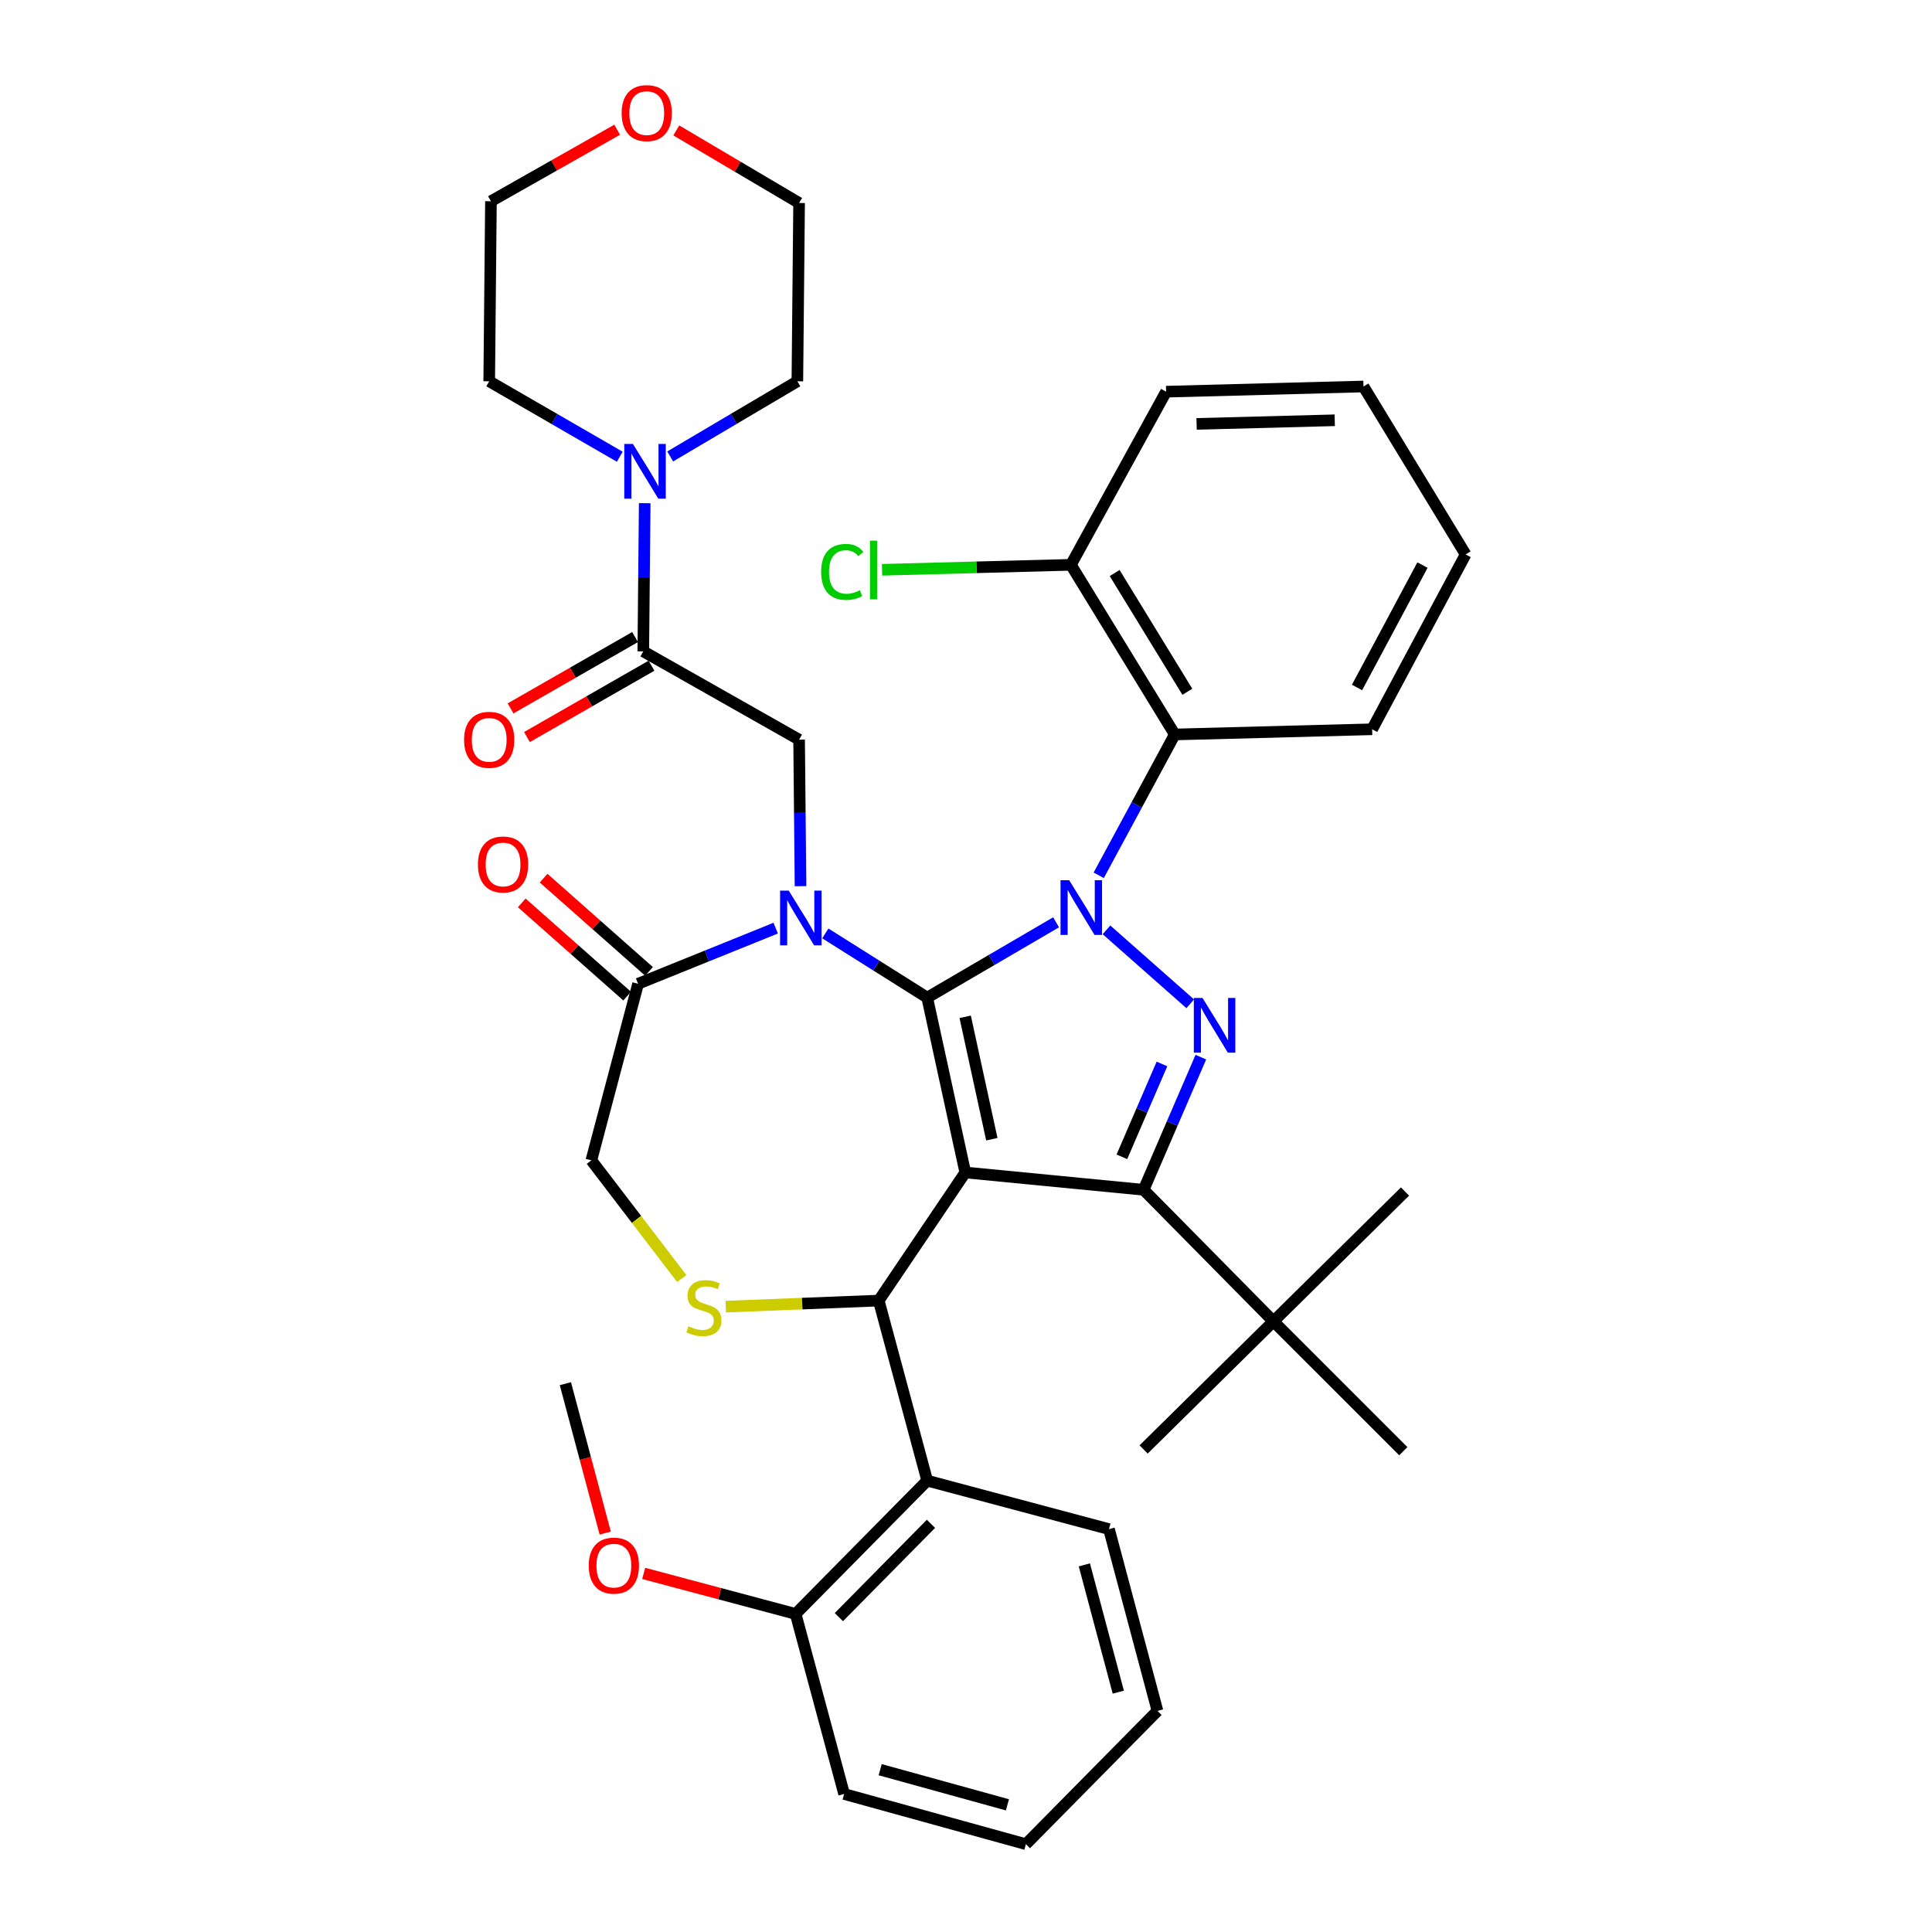 <?xml version='1.0' encoding='iso-8859-1'?>
<svg version='1.1' baseProfile='full'
              xmlns='http://www.w3.org/2000/svg'
                      xmlns:rdkit='http://www.rdkit.org/xml'
                      xmlns:xlink='http://www.w3.org/1999/xlink'
                  xml:space='preserve'
width='1000px' height='1000px' viewBox='0 0 1000 1000'>
<!-- END OF HEADER -->
<rect style='opacity:1.0;fill:#FFFFFF;stroke:none' width='1000' height='1000' x='0' y='0'> </rect>
<path class='bond-0' d='M 332.963,337.151 L 333.334,298.799' style='fill:none;fill-rule:evenodd;stroke:#000000;stroke-width:6px;stroke-linecap:butt;stroke-linejoin:miter;stroke-opacity:1' />
<path class='bond-0' d='M 333.334,298.799 L 333.705,260.447' style='fill:none;fill-rule:evenodd;stroke:#0000FF;stroke-width:6px;stroke-linecap:butt;stroke-linejoin:miter;stroke-opacity:1' />
<path class='bond-1' d='M 328.715,329.737 L 296.488,348.202' style='fill:none;fill-rule:evenodd;stroke:#000000;stroke-width:6px;stroke-linecap:butt;stroke-linejoin:miter;stroke-opacity:1' />
<path class='bond-1' d='M 296.488,348.202 L 264.262,366.667' style='fill:none;fill-rule:evenodd;stroke:#FF0000;stroke-width:6px;stroke-linecap:butt;stroke-linejoin:miter;stroke-opacity:1' />
<path class='bond-1' d='M 337.211,344.565 L 304.984,363.03' style='fill:none;fill-rule:evenodd;stroke:#000000;stroke-width:6px;stroke-linecap:butt;stroke-linejoin:miter;stroke-opacity:1' />
<path class='bond-1' d='M 304.984,363.03 L 272.758,381.495' style='fill:none;fill-rule:evenodd;stroke:#FF0000;stroke-width:6px;stroke-linecap:butt;stroke-linejoin:miter;stroke-opacity:1' />
<path class='bond-2' d='M 332.963,337.151 L 413.615,382.847' style='fill:none;fill-rule:evenodd;stroke:#000000;stroke-width:6px;stroke-linecap:butt;stroke-linejoin:miter;stroke-opacity:1' />
<path class='bond-3' d='M 350.047,67.505 L 381.831,86.286' style='fill:none;fill-rule:evenodd;stroke:#FF0000;stroke-width:6px;stroke-linecap:butt;stroke-linejoin:miter;stroke-opacity:1' />
<path class='bond-3' d='M 381.831,86.286 L 413.615,105.067' style='fill:none;fill-rule:evenodd;stroke:#000000;stroke-width:6px;stroke-linecap:butt;stroke-linejoin:miter;stroke-opacity:1' />
<path class='bond-4' d='M 319.44,67.149 L 286.777,85.657' style='fill:none;fill-rule:evenodd;stroke:#FF0000;stroke-width:6px;stroke-linecap:butt;stroke-linejoin:miter;stroke-opacity:1' />
<path class='bond-4' d='M 286.777,85.657 L 254.114,104.165' style='fill:none;fill-rule:evenodd;stroke:#000000;stroke-width:6px;stroke-linecap:butt;stroke-linejoin:miter;stroke-opacity:1' />
<path class='bond-5' d='M 346.894,236.257 L 379.804,216.808' style='fill:none;fill-rule:evenodd;stroke:#0000FF;stroke-width:6px;stroke-linecap:butt;stroke-linejoin:miter;stroke-opacity:1' />
<path class='bond-5' d='M 379.804,216.808 L 412.713,197.36' style='fill:none;fill-rule:evenodd;stroke:#000000;stroke-width:6px;stroke-linecap:butt;stroke-linejoin:miter;stroke-opacity:1' />
<path class='bond-6' d='M 320.796,236.407 L 287.004,216.883' style='fill:none;fill-rule:evenodd;stroke:#0000FF;stroke-width:6px;stroke-linecap:butt;stroke-linejoin:miter;stroke-opacity:1' />
<path class='bond-6' d='M 287.004,216.883 L 253.212,197.36' style='fill:none;fill-rule:evenodd;stroke:#000000;stroke-width:6px;stroke-linecap:butt;stroke-linejoin:miter;stroke-opacity:1' />
<path class='bond-7' d='M 253.212,197.36 L 254.114,104.165' style='fill:none;fill-rule:evenodd;stroke:#000000;stroke-width:6px;stroke-linecap:butt;stroke-linejoin:miter;stroke-opacity:1' />
<path class='bond-8' d='M 568.695,453.06 L 588.38,416.61' style='fill:none;fill-rule:evenodd;stroke:#0000FF;stroke-width:6px;stroke-linecap:butt;stroke-linejoin:miter;stroke-opacity:1' />
<path class='bond-8' d='M 588.38,416.61 L 608.065,380.16' style='fill:none;fill-rule:evenodd;stroke:#000000;stroke-width:6px;stroke-linecap:butt;stroke-linejoin:miter;stroke-opacity:1' />
<path class='bond-9' d='M 546.624,477.39 L 513.273,496.876' style='fill:none;fill-rule:evenodd;stroke:#0000FF;stroke-width:6px;stroke-linecap:butt;stroke-linejoin:miter;stroke-opacity:1' />
<path class='bond-9' d='M 513.273,496.876 L 479.922,516.363' style='fill:none;fill-rule:evenodd;stroke:#000000;stroke-width:6px;stroke-linecap:butt;stroke-linejoin:miter;stroke-opacity:1' />
<path class='bond-10' d='M 572.714,481.283 L 616.061,519.565' style='fill:none;fill-rule:evenodd;stroke:#0000FF;stroke-width:6px;stroke-linecap:butt;stroke-linejoin:miter;stroke-opacity:1' />
<path class='bond-11' d='M 591.934,615.833 L 659.134,683.934' style='fill:none;fill-rule:evenodd;stroke:#000000;stroke-width:6px;stroke-linecap:butt;stroke-linejoin:miter;stroke-opacity:1' />
<path class='bond-12' d='M 591.934,615.833 L 499.632,606.87' style='fill:none;fill-rule:evenodd;stroke:#000000;stroke-width:6px;stroke-linecap:butt;stroke-linejoin:miter;stroke-opacity:1' />
<path class='bond-13' d='M 591.934,615.833 L 606.746,581.505' style='fill:none;fill-rule:evenodd;stroke:#000000;stroke-width:6px;stroke-linecap:butt;stroke-linejoin:miter;stroke-opacity:1' />
<path class='bond-13' d='M 606.746,581.505 L 621.557,547.177' style='fill:none;fill-rule:evenodd;stroke:#0000FF;stroke-width:6px;stroke-linecap:butt;stroke-linejoin:miter;stroke-opacity:1' />
<path class='bond-13' d='M 580.687,598.764 L 591.055,574.735' style='fill:none;fill-rule:evenodd;stroke:#000000;stroke-width:6px;stroke-linecap:butt;stroke-linejoin:miter;stroke-opacity:1' />
<path class='bond-13' d='M 591.055,574.735 L 601.423,550.705' style='fill:none;fill-rule:evenodd;stroke:#0000FF;stroke-width:6px;stroke-linecap:butt;stroke-linejoin:miter;stroke-opacity:1' />
<path class='bond-14' d='M 499.632,606.87 L 479.922,516.363' style='fill:none;fill-rule:evenodd;stroke:#000000;stroke-width:6px;stroke-linecap:butt;stroke-linejoin:miter;stroke-opacity:1' />
<path class='bond-14' d='M 513.374,589.658 L 499.577,526.302' style='fill:none;fill-rule:evenodd;stroke:#000000;stroke-width:6px;stroke-linecap:butt;stroke-linejoin:miter;stroke-opacity:1' />
<path class='bond-15' d='M 499.632,606.87 L 454.829,673.177' style='fill:none;fill-rule:evenodd;stroke:#000000;stroke-width:6px;stroke-linecap:butt;stroke-linejoin:miter;stroke-opacity:1' />
<path class='bond-16' d='M 479.922,516.363 L 453.552,499.748' style='fill:none;fill-rule:evenodd;stroke:#000000;stroke-width:6px;stroke-linecap:butt;stroke-linejoin:miter;stroke-opacity:1' />
<path class='bond-16' d='M 453.552,499.748 L 427.181,483.133' style='fill:none;fill-rule:evenodd;stroke:#0000FF;stroke-width:6px;stroke-linecap:butt;stroke-linejoin:miter;stroke-opacity:1' />
<path class='bond-17' d='M 401.497,480.408 L 365.886,494.801' style='fill:none;fill-rule:evenodd;stroke:#0000FF;stroke-width:6px;stroke-linecap:butt;stroke-linejoin:miter;stroke-opacity:1' />
<path class='bond-17' d='M 365.886,494.801 L 330.276,509.195' style='fill:none;fill-rule:evenodd;stroke:#000000;stroke-width:6px;stroke-linecap:butt;stroke-linejoin:miter;stroke-opacity:1' />
<path class='bond-18' d='M 414.349,458.681 L 413.982,420.764' style='fill:none;fill-rule:evenodd;stroke:#0000FF;stroke-width:6px;stroke-linecap:butt;stroke-linejoin:miter;stroke-opacity:1' />
<path class='bond-18' d='M 413.982,420.764 L 413.615,382.847' style='fill:none;fill-rule:evenodd;stroke:#000000;stroke-width:6px;stroke-linecap:butt;stroke-linejoin:miter;stroke-opacity:1' />
<path class='bond-19' d='M 330.276,509.195 L 306.085,600.595' style='fill:none;fill-rule:evenodd;stroke:#000000;stroke-width:6px;stroke-linecap:butt;stroke-linejoin:miter;stroke-opacity:1' />
<path class='bond-20' d='M 335.937,502.794 L 308.656,478.663' style='fill:none;fill-rule:evenodd;stroke:#000000;stroke-width:6px;stroke-linecap:butt;stroke-linejoin:miter;stroke-opacity:1' />
<path class='bond-20' d='M 308.656,478.663 L 281.374,454.531' style='fill:none;fill-rule:evenodd;stroke:#FF0000;stroke-width:6px;stroke-linecap:butt;stroke-linejoin:miter;stroke-opacity:1' />
<path class='bond-20' d='M 324.615,515.595 L 297.333,491.463' style='fill:none;fill-rule:evenodd;stroke:#000000;stroke-width:6px;stroke-linecap:butt;stroke-linejoin:miter;stroke-opacity:1' />
<path class='bond-20' d='M 297.333,491.463 L 270.052,467.332' style='fill:none;fill-rule:evenodd;stroke:#FF0000;stroke-width:6px;stroke-linecap:butt;stroke-linejoin:miter;stroke-opacity:1' />
<path class='bond-21' d='M 306.085,600.595 L 329.469,631.176' style='fill:none;fill-rule:evenodd;stroke:#000000;stroke-width:6px;stroke-linecap:butt;stroke-linejoin:miter;stroke-opacity:1' />
<path class='bond-21' d='M 329.469,631.176 L 352.854,661.757' style='fill:none;fill-rule:evenodd;stroke:#CCCC00;stroke-width:6px;stroke-linecap:butt;stroke-linejoin:miter;stroke-opacity:1' />
<path class='bond-22' d='M 375.676,676.316 L 415.253,674.747' style='fill:none;fill-rule:evenodd;stroke:#CCCC00;stroke-width:6px;stroke-linecap:butt;stroke-linejoin:miter;stroke-opacity:1' />
<path class='bond-22' d='M 415.253,674.747 L 454.829,673.177' style='fill:none;fill-rule:evenodd;stroke:#000000;stroke-width:6px;stroke-linecap:butt;stroke-linejoin:miter;stroke-opacity:1' />
<path class='bond-23' d='M 454.829,673.177 L 479.922,766.372' style='fill:none;fill-rule:evenodd;stroke:#000000;stroke-width:6px;stroke-linecap:butt;stroke-linejoin:miter;stroke-opacity:1' />
<path class='bond-24' d='M 479.922,766.372 L 411.821,835.366' style='fill:none;fill-rule:evenodd;stroke:#000000;stroke-width:6px;stroke-linecap:butt;stroke-linejoin:miter;stroke-opacity:1' />
<path class='bond-24' d='M 481.87,788.726 L 434.199,837.022' style='fill:none;fill-rule:evenodd;stroke:#000000;stroke-width:6px;stroke-linecap:butt;stroke-linejoin:miter;stroke-opacity:1' />
<path class='bond-25' d='M 479.922,766.372 L 574.009,791.465' style='fill:none;fill-rule:evenodd;stroke:#000000;stroke-width:6px;stroke-linecap:butt;stroke-linejoin:miter;stroke-opacity:1' />
<path class='bond-26' d='M 411.821,835.366 L 372.495,824.881' style='fill:none;fill-rule:evenodd;stroke:#000000;stroke-width:6px;stroke-linecap:butt;stroke-linejoin:miter;stroke-opacity:1' />
<path class='bond-26' d='M 372.495,824.881 L 333.168,814.397' style='fill:none;fill-rule:evenodd;stroke:#FF0000;stroke-width:6px;stroke-linecap:butt;stroke-linejoin:miter;stroke-opacity:1' />
<path class='bond-27' d='M 411.821,835.366 L 436.914,928.56' style='fill:none;fill-rule:evenodd;stroke:#000000;stroke-width:6px;stroke-linecap:butt;stroke-linejoin:miter;stroke-opacity:1' />
<path class='bond-28' d='M 313.266,793.527 L 302.954,754.857' style='fill:none;fill-rule:evenodd;stroke:#FF0000;stroke-width:6px;stroke-linecap:butt;stroke-linejoin:miter;stroke-opacity:1' />
<path class='bond-28' d='M 302.954,754.857 L 292.641,716.186' style='fill:none;fill-rule:evenodd;stroke:#000000;stroke-width:6px;stroke-linecap:butt;stroke-linejoin:miter;stroke-opacity:1' />
<path class='bond-29' d='M 608.065,380.16 L 554.299,292.349' style='fill:none;fill-rule:evenodd;stroke:#000000;stroke-width:6px;stroke-linecap:butt;stroke-linejoin:miter;stroke-opacity:1' />
<path class='bond-29' d='M 614.574,358.064 L 576.939,296.597' style='fill:none;fill-rule:evenodd;stroke:#000000;stroke-width:6px;stroke-linecap:butt;stroke-linejoin:miter;stroke-opacity:1' />
<path class='bond-30' d='M 608.065,380.16 L 710.212,377.473' style='fill:none;fill-rule:evenodd;stroke:#000000;stroke-width:6px;stroke-linecap:butt;stroke-linejoin:miter;stroke-opacity:1' />
<path class='bond-31' d='M 554.299,292.349 L 505.418,293.634' style='fill:none;fill-rule:evenodd;stroke:#000000;stroke-width:6px;stroke-linecap:butt;stroke-linejoin:miter;stroke-opacity:1' />
<path class='bond-31' d='M 505.418,293.634 L 456.537,294.92' style='fill:none;fill-rule:evenodd;stroke:#00CC00;stroke-width:6px;stroke-linecap:butt;stroke-linejoin:miter;stroke-opacity:1' />
<path class='bond-32' d='M 554.299,292.349 L 603.584,202.733' style='fill:none;fill-rule:evenodd;stroke:#000000;stroke-width:6px;stroke-linecap:butt;stroke-linejoin:miter;stroke-opacity:1' />
<path class='bond-33' d='M 659.134,683.934 L 727.235,616.725' style='fill:none;fill-rule:evenodd;stroke:#000000;stroke-width:6px;stroke-linecap:butt;stroke-linejoin:miter;stroke-opacity:1' />
<path class='bond-34' d='M 659.134,683.934 L 591.934,750.241' style='fill:none;fill-rule:evenodd;stroke:#000000;stroke-width:6px;stroke-linecap:butt;stroke-linejoin:miter;stroke-opacity:1' />
<path class='bond-35' d='M 659.134,683.934 L 726.343,751.134' style='fill:none;fill-rule:evenodd;stroke:#000000;stroke-width:6px;stroke-linecap:butt;stroke-linejoin:miter;stroke-opacity:1' />
<path class='bond-36' d='M 710.212,377.473 L 758.604,286.965' style='fill:none;fill-rule:evenodd;stroke:#000000;stroke-width:6px;stroke-linecap:butt;stroke-linejoin:miter;stroke-opacity:1' />
<path class='bond-36' d='M 702.4,355.839 L 736.274,292.484' style='fill:none;fill-rule:evenodd;stroke:#000000;stroke-width:6px;stroke-linecap:butt;stroke-linejoin:miter;stroke-opacity:1' />
<path class='bond-37' d='M 603.584,202.733 L 705.731,200.047' style='fill:none;fill-rule:evenodd;stroke:#000000;stroke-width:6px;stroke-linecap:butt;stroke-linejoin:miter;stroke-opacity:1' />
<path class='bond-37' d='M 619.355,219.414 L 690.858,217.533' style='fill:none;fill-rule:evenodd;stroke:#000000;stroke-width:6px;stroke-linecap:butt;stroke-linejoin:miter;stroke-opacity:1' />
<path class='bond-38' d='M 758.604,286.965 L 705.731,200.047' style='fill:none;fill-rule:evenodd;stroke:#000000;stroke-width:6px;stroke-linecap:butt;stroke-linejoin:miter;stroke-opacity:1' />
<path class='bond-39' d='M 574.009,791.465 L 599.102,885.552' style='fill:none;fill-rule:evenodd;stroke:#000000;stroke-width:6px;stroke-linecap:butt;stroke-linejoin:miter;stroke-opacity:1' />
<path class='bond-39' d='M 561.261,809.982 L 578.826,875.842' style='fill:none;fill-rule:evenodd;stroke:#000000;stroke-width:6px;stroke-linecap:butt;stroke-linejoin:miter;stroke-opacity:1' />
<path class='bond-40' d='M 436.914,928.56 L 531.001,954.545' style='fill:none;fill-rule:evenodd;stroke:#000000;stroke-width:6px;stroke-linecap:butt;stroke-linejoin:miter;stroke-opacity:1' />
<path class='bond-40' d='M 455.577,915.985 L 521.437,934.175' style='fill:none;fill-rule:evenodd;stroke:#000000;stroke-width:6px;stroke-linecap:butt;stroke-linejoin:miter;stroke-opacity:1' />
<path class='bond-41' d='M 599.102,885.552 L 531.001,954.545' style='fill:none;fill-rule:evenodd;stroke:#000000;stroke-width:6px;stroke-linecap:butt;stroke-linejoin:miter;stroke-opacity:1' />
<path class='bond-42' d='M 412.713,197.36 L 413.615,105.067' style='fill:none;fill-rule:evenodd;stroke:#000000;stroke-width:6px;stroke-linecap:butt;stroke-linejoin:miter;stroke-opacity:1' />
<path  class='atom-1' d='M 321.757 58.55
Q 321.757 51.75, 325.117 47.95
Q 328.477 44.15, 334.757 44.15
Q 341.037 44.15, 344.397 47.95
Q 347.757 51.75, 347.757 58.55
Q 347.757 65.43, 344.357 69.35
Q 340.957 73.23, 334.757 73.23
Q 328.517 73.23, 325.117 69.35
Q 321.757 65.47, 321.757 58.55
M 334.757 70.03
Q 339.077 70.03, 341.397 67.15
Q 343.757 64.23, 343.757 58.55
Q 343.757 52.99, 341.397 50.19
Q 339.077 47.35, 334.757 47.35
Q 330.437 47.35, 328.077 50.15
Q 325.757 52.95, 325.757 58.55
Q 325.757 64.27, 328.077 67.15
Q 330.437 70.03, 334.757 70.03
' fill='#FF0000'/>
<path  class='atom-2' d='M 327.605 229.797
L 336.885 244.797
Q 337.805 246.277, 339.285 248.957
Q 340.765 251.637, 340.845 251.797
L 340.845 229.797
L 344.605 229.797
L 344.605 258.117
L 340.725 258.117
L 330.765 241.717
Q 329.605 239.797, 328.365 237.597
Q 327.165 235.397, 326.805 234.717
L 326.805 258.117
L 323.125 258.117
L 323.125 229.797
L 327.605 229.797
' fill='#0000FF'/>
<path  class='atom-3' d='M 240.212 382.927
Q 240.212 376.127, 243.572 372.327
Q 246.932 368.527, 253.212 368.527
Q 259.492 368.527, 262.852 372.327
Q 266.212 376.127, 266.212 382.927
Q 266.212 389.807, 262.812 393.727
Q 259.412 397.607, 253.212 397.607
Q 246.972 397.607, 243.572 393.727
Q 240.212 389.847, 240.212 382.927
M 253.212 394.407
Q 257.532 394.407, 259.852 391.527
Q 262.212 388.607, 262.212 382.927
Q 262.212 377.367, 259.852 374.567
Q 257.532 371.727, 253.212 371.727
Q 248.892 371.727, 246.532 374.527
Q 244.212 377.327, 244.212 382.927
Q 244.212 388.647, 246.532 391.527
Q 248.892 394.407, 253.212 394.407
' fill='#FF0000'/>
<path  class='atom-5' d='M 553.413 455.605
L 562.693 470.605
Q 563.613 472.085, 565.093 474.765
Q 566.573 477.445, 566.653 477.605
L 566.653 455.605
L 570.413 455.605
L 570.413 483.925
L 566.533 483.925
L 556.573 467.525
Q 555.413 465.605, 554.173 463.405
Q 552.973 461.205, 552.613 460.525
L 552.613 483.925
L 548.933 483.925
L 548.933 455.605
L 553.413 455.605
' fill='#0000FF'/>
<path  class='atom-7' d='M 622.407 516.539
L 631.687 531.539
Q 632.607 533.019, 634.087 535.699
Q 635.567 538.379, 635.647 538.539
L 635.647 516.539
L 639.407 516.539
L 639.407 544.859
L 635.527 544.859
L 625.567 528.459
Q 624.407 526.539, 623.167 524.339
Q 621.967 522.139, 621.607 521.459
L 621.607 544.859
L 617.927 544.859
L 617.927 516.539
L 622.407 516.539
' fill='#0000FF'/>
<path  class='atom-10' d='M 408.248 460.989
L 417.528 475.989
Q 418.448 477.469, 419.928 480.149
Q 421.408 482.829, 421.488 482.989
L 421.488 460.989
L 425.248 460.989
L 425.248 489.309
L 421.368 489.309
L 411.408 472.909
Q 410.248 470.989, 409.008 468.789
Q 407.808 466.589, 407.448 465.909
L 407.448 489.309
L 403.768 489.309
L 403.768 460.989
L 408.248 460.989
' fill='#0000FF'/>
<path  class='atom-13' d='M 356.331 686.486
Q 356.651 686.606, 357.971 687.166
Q 359.291 687.726, 360.731 688.086
Q 362.211 688.406, 363.651 688.406
Q 366.331 688.406, 367.891 687.126
Q 369.451 685.806, 369.451 683.526
Q 369.451 681.966, 368.651 681.006
Q 367.891 680.046, 366.691 679.526
Q 365.491 679.006, 363.491 678.406
Q 360.971 677.646, 359.451 676.926
Q 357.971 676.206, 356.891 674.686
Q 355.851 673.166, 355.851 670.606
Q 355.851 667.046, 358.251 664.846
Q 360.691 662.646, 365.491 662.646
Q 368.771 662.646, 372.491 664.206
L 371.571 667.286
Q 368.171 665.886, 365.611 665.886
Q 362.851 665.886, 361.331 667.046
Q 359.811 668.166, 359.851 670.126
Q 359.851 671.646, 360.611 672.566
Q 361.411 673.486, 362.531 674.006
Q 363.691 674.526, 365.611 675.126
Q 368.171 675.926, 369.691 676.726
Q 371.211 677.526, 372.291 679.166
Q 373.411 680.766, 373.411 683.526
Q 373.411 687.446, 370.771 689.566
Q 368.171 691.646, 363.811 691.646
Q 361.291 691.646, 359.371 691.086
Q 357.491 690.566, 355.251 689.646
L 356.331 686.486
' fill='#CCCC00'/>
<path  class='atom-15' d='M 247.38 447.449
Q 247.38 440.649, 250.74 436.849
Q 254.1 433.049, 260.38 433.049
Q 266.66 433.049, 270.02 436.849
Q 273.38 440.649, 273.38 447.449
Q 273.38 454.329, 269.98 458.249
Q 266.58 462.129, 260.38 462.129
Q 254.14 462.129, 250.74 458.249
Q 247.38 454.369, 247.38 447.449
M 260.38 458.929
Q 264.7 458.929, 267.02 456.049
Q 269.38 453.129, 269.38 447.449
Q 269.38 441.889, 267.02 439.089
Q 264.7 436.249, 260.38 436.249
Q 256.06 436.249, 253.7 439.049
Q 251.38 441.849, 251.38 447.449
Q 251.38 453.169, 253.7 456.049
Q 256.06 458.929, 260.38 458.929
' fill='#FF0000'/>
<path  class='atom-19' d='M 304.734 810.362
Q 304.734 803.562, 308.094 799.762
Q 311.454 795.962, 317.734 795.962
Q 324.014 795.962, 327.374 799.762
Q 330.734 803.562, 330.734 810.362
Q 330.734 817.242, 327.334 821.162
Q 323.934 825.042, 317.734 825.042
Q 311.494 825.042, 308.094 821.162
Q 304.734 817.282, 304.734 810.362
M 317.734 821.842
Q 322.054 821.842, 324.374 818.962
Q 326.734 816.042, 326.734 810.362
Q 326.734 804.802, 324.374 802.002
Q 322.054 799.162, 317.734 799.162
Q 313.414 799.162, 311.054 801.962
Q 308.734 804.762, 308.734 810.362
Q 308.734 816.082, 311.054 818.962
Q 313.414 821.842, 317.734 821.842
' fill='#FF0000'/>
<path  class='atom-26' d='M 425.023 296.015
Q 425.023 288.975, 428.303 285.295
Q 431.623 281.575, 437.903 281.575
Q 443.743 281.575, 446.863 285.695
L 444.223 287.855
Q 441.943 284.855, 437.903 284.855
Q 433.623 284.855, 431.343 287.735
Q 429.103 290.575, 429.103 296.015
Q 429.103 301.615, 431.423 304.495
Q 433.783 307.375, 438.343 307.375
Q 441.463 307.375, 445.103 305.495
L 446.223 308.495
Q 444.743 309.455, 442.503 310.015
Q 440.263 310.575, 437.783 310.575
Q 431.623 310.575, 428.303 306.815
Q 425.023 303.055, 425.023 296.015
' fill='#00CC00'/>
<path  class='atom-26' d='M 450.303 279.855
L 453.983 279.855
L 453.983 310.215
L 450.303 310.215
L 450.303 279.855
' fill='#00CC00'/>
</svg>
